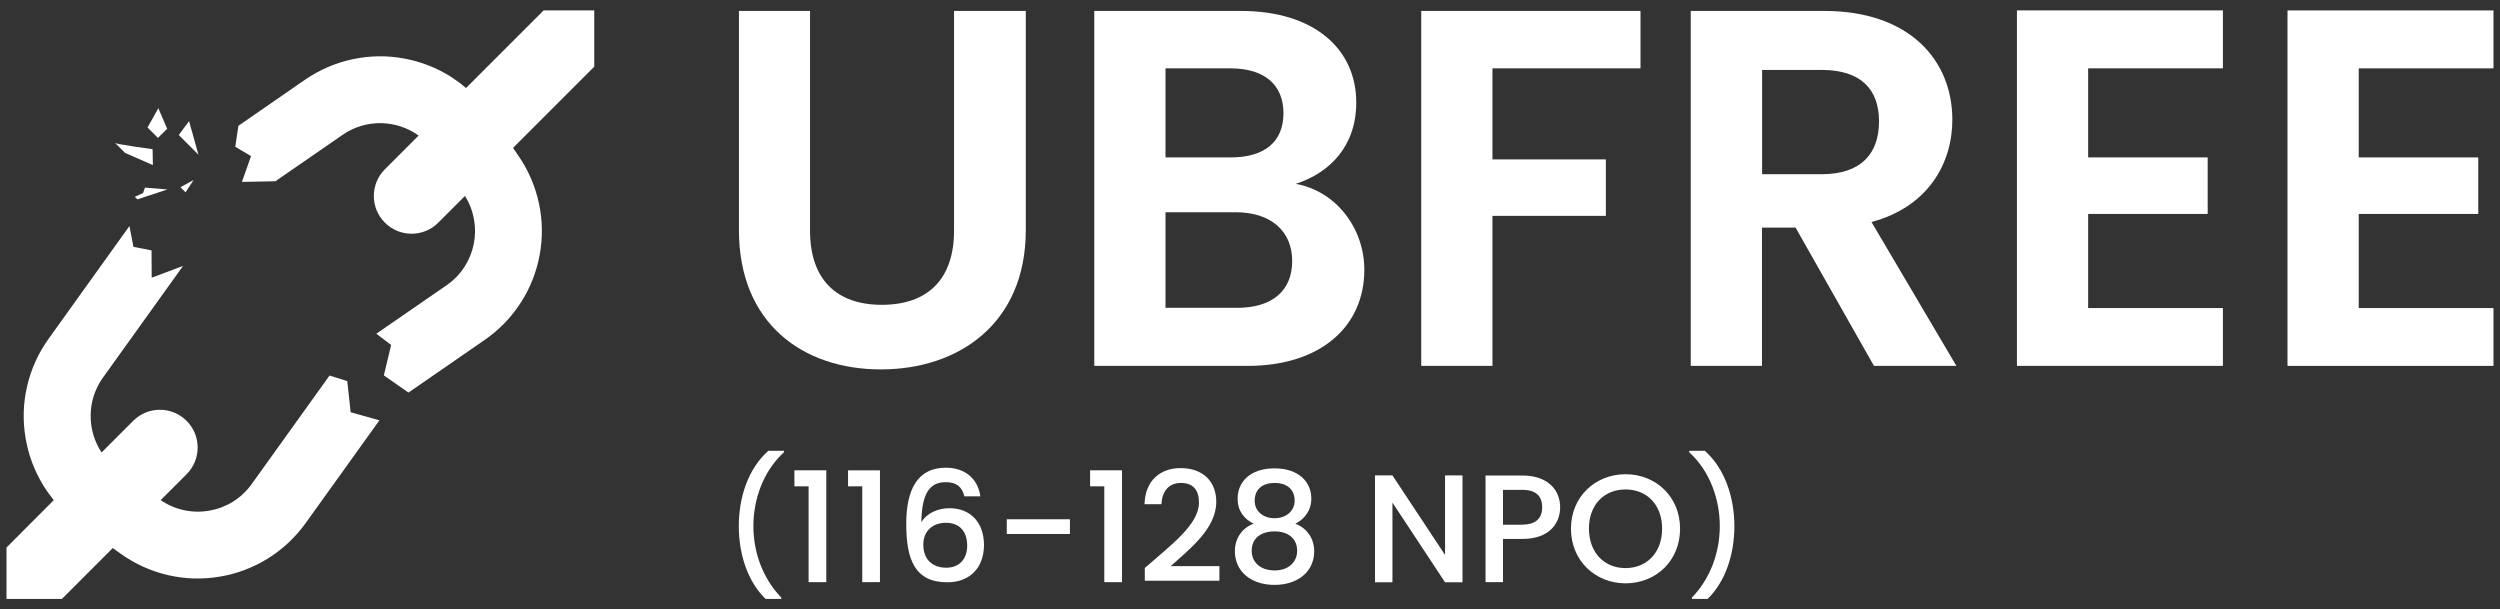 <svg xmlns="http://www.w3.org/2000/svg" xmlns:xlink="http://www.w3.org/1999/xlink" id="Layer_1" x="0px" y="0px" viewBox="0 0 1920 467.9" style="enable-background:new 0 0 1920 467.9;" xml:space="preserve"><rect x="0" y="0" width="1920" height="467.9" fill="#333333" stroke="none"/><style type="text/css">	.st0{fill:#FFFFFF;}</style><g>	<g>		<path class="st0" d="M588,460c-13.4-12.9-20.6-33.7-20.6-55.9c0-22.2,7.2-44.2,22.7-57.9h12v1.1c-16.3,14.9-23.5,36.7-23.5,56.8   c0,20.1,7.2,40.1,21.4,54.8v1.1H588z"></path>		<path class="st0" d="M621.1,373.5h-11v-12.3h24.5v85.9h-13.6V373.5z"></path>		<path class="st0" d="M662.3,373.5h-11v-12.3h24.5v85.9h-13.6V373.5z"></path>		<path class="st0" d="M740.6,381.1c-1.7-7-5.8-10.8-14.3-10.8c-12.1,0-18.4,8.3-18.7,30.8c4.2-7.1,12.7-10.8,21.7-10.8   c15.4,0,26.4,10.4,26.4,28.3c0,16.3-9.8,28.6-28.2,28.6c-25,0-31.5-17.6-31.5-44.9c0-26.9,9-43.1,30.4-43.1   c16.7,0,25.1,10.6,26.5,22H740.6z M709.1,418.3c0,10.6,6.2,17.7,17.7,17.7c9.9,0,16-6.7,16-16.9c0-10.3-5.2-17.6-16.5-17.6   C717.5,401.5,709.1,406.8,709.1,418.3z"></path>		<path class="st0" d="M773.2,398.8h48.5v11.3h-48.5V398.8z"></path>		<path class="st0" d="M848.2,373.5h-11v-12.3h24.5v85.9h-13.6V373.5z"></path>		<path class="st0" d="M879.2,436.2c20.3-17.8,41.6-33.4,41.6-50.2c0-9-3.9-15.1-13.9-15.1c-9.4,0-14.5,6.6-14.9,16.3h-13   c0.5-18.6,12.5-27.7,27.7-27.7c17.4,0,27.4,10.5,27.4,25.9c0,20.9-21.2,36.8-35,49.4h37.4V446h-57.3V436.2z"></path>		<path class="st0" d="M950.5,382.9c0-12.5,9.3-23.2,28.3-23.2c19,0,28.3,10.8,28.3,23.2c0,9.2-5.3,15.9-12.3,19.3   c8.7,3.3,14.5,11,14.5,21.2c0,15.7-12.7,25.8-30.5,25.8c-17.7,0-30.4-10.1-30.4-25.8c0-10.4,5.8-18,14.4-21.2   C955.5,398.6,950.5,392.5,950.5,382.9z M961.3,423c0,8.7,6.6,15.1,17.6,15.1c10.8,0,17.3-6.5,17.3-15.1c0-9.7-7.2-14.9-17.3-14.9   C968.9,408.1,961.3,413,961.3,423z M994.3,384.6c0-8.8-6-13.7-15.4-13.7c-9.2,0-15.3,4.7-15.3,13.8c0,7.8,6.4,13.3,15.3,13.3   C987.8,398,994.3,392.3,994.3,384.6z"></path>		<path class="st0" d="M1123.2,365.1v82.1h-13.4l-40.4-61.2v61.2h-13.4v-82.1h13.4l40.4,61.1v-61.1H1123.2z"></path>		<path class="st0" d="M1169.2,413.9h-14.9v33.2h-13.4v-81.9h28.3c19.5,0,29,11.1,29,24.4C1198.2,401.3,1190.5,413.9,1169.2,413.9z    M1169.2,402.9c10.5,0,15.2-5.1,15.2-13.3c0-8.5-4.7-13.4-15.2-13.4h-14.9v26.8H1169.2z"></path>		<path class="st0" d="M1248.4,448c-23.1,0-41.9-17.3-41.9-42c0-24.5,18.7-41.8,41.9-41.8c23.3,0,41.9,17.3,41.9,41.8   C1290.3,430.7,1271.8,448,1248.4,448z M1248.4,436.3c16.3,0,28.1-11.8,28.1-30.3c0-18.5-11.8-30.1-28.1-30.1s-28.1,11.6-28.1,30.1   C1220.4,424.5,1232.1,436.3,1248.4,436.3z"></path>		<path class="st0" d="M1299.4,460v-1.1c14.2-14.6,21.4-34.7,21.4-54.8c0-20.1-7.2-41.9-23.5-56.8v-1.1h12   c15.4,13.7,22.7,35.8,22.7,57.9c0,22.2-7.2,43-20.6,55.9H1299.4z"></path>	</g>	<g>		<path class="st0" d="M567.4,8.4h54.7v168.7c0,37.5,20.3,57,55.1,57c35.2,0,55.5-19.5,55.5-57V8.4h55.1v168.3   c0,71.9-51.6,107-111.3,107c-59.8,0-109-35.2-109-107V8.4z"></path>		<path class="st0" d="M958,281H840.4V8.4h112.5c57,0,88.7,29.7,88.7,70.3c0,33.2-19.9,53.9-46.5,62.5c30.9,5.5,52.7,34,52.7,66   C1047.8,250.5,1014.6,281,958,281z M945.1,52.5h-50v68.4h50c25.8,0,40.6-11.7,40.6-34C985.7,65,970.9,52.5,945.1,52.5z M949,163   h-53.9v73.4h55.1c26.6,0,42.2-12.9,42.2-35.9C992.4,177.1,975.6,163,949,163z"></path>		<path class="st0" d="M1091.6,8.4h168.3v44.1h-113.7v69.9h87.1v43.4h-87.1V281h-54.7V8.4z"></path>		<path class="st0" d="M1401,8.4c65.6,0,98.4,37.9,98.4,83.6c0,33.2-18.4,66.8-62.1,78.5l65.2,110.5h-63.3l-60.2-106.2h-25.8V281   h-54.7V8.4H1401z M1399,53.7h-45.7v80.1h45.7c30.5,0,44.1-16,44.1-40.6C1443.1,68.9,1429.5,53.7,1399,53.7z"></path>		<path class="st0" d="M1707.2,52.5h-103.5v68.4h91.8v43.4h-91.8v72.3h103.5V281H1549V8h158.2V52.5z"></path>		<path class="st0" d="M1915,52.5h-103.5v68.4h91.8v43.4h-91.8v72.3H1915V281h-158.2V8H1915V52.5z"></path>	</g>	<g>		<path class="st0" d="M269.3,316.6l-2.6-23.9l-13.6-4.3l-59.9,83.5c-16.1,22.4-47.2,27.7-69.8,12.2l19.9-19.9   c5.5-5.5,8.5-12.8,8.5-20.5c0-7.7-3-15-8.5-20.5c-5.5-5.5-12.8-8.5-20.5-8.5c-7.7,0-15,3-20.5,8.5L78,347.5   c-11.2-17-11.5-39.9,1-57.4l61.6-85.9l-24.1,9.1l-0.1-21l-13.9-2.7l-3.1-16l-62.1,86.6c-8,11.2-13.6,23.6-16.6,36.9   c-2.9,12.8-3.3,26-1.1,39c2.1,13,6.7,25.3,13.6,36.6c2.4,4,5.2,7.8,8.1,11.4L5,420.5V460h42.5l39.1-39.1l6,4.3   c11.2,8,23.6,13.6,36.9,16.6c12.8,2.9,26,3.3,39,1.1c13-2.1,25.3-6.7,36.6-13.6c11.6-7.1,21.6-16.4,29.6-27.5l56.7-79L269.3,316.6   z"></path>		<path class="st0" d="M456.3,8h-38.8l-59.6,59.6c-3.6-3.1-7.4-5.9-11.4-8.5c-11.1-7.1-23.3-11.8-36.3-14.2c-13-2.4-26.1-2.2-39,0.5   c-13.4,2.8-25.9,8.2-37.2,16l-50.9,35.2l-2.4,16.1l12.1,7.2l-7,19.8l25.7-0.5l51.7-35.7c18.1-12.5,41.4-11.5,58.3,0.6l-25.9,25.9   c-5.5,5.5-8.5,12.8-8.5,20.5c0,7.7,3,15,8.5,20.5c5.5,5.5,12.8,8.5,20.5,8.5c7.7,0,15-3,20.5-8.5l20.5-20.5   c14.3,22.8,8.3,53-14,68.5L289,256.3l11.4,8.6l-5.6,23.4l18.9,13.2l58.6-40.5c11.3-7.8,20.7-17.6,28-29.1   c7.1-11.1,11.8-23.3,14.2-36.3c2.4-13,2.2-26.1-0.5-39c-2.8-13.4-8.2-25.9-16-37.2l-4-5.8l62.4-62.4V8z"></path>		<polygon class="st0" points="145.2,93 152.4,118.8 137.3,103.7   "></polygon>		<path class="st0" d="M88.4,109.8c1,1,28.8,4.8,28.8,4.8l0.2,12.2l-21.4-9.4L88.4,109.8z"></path>		<polygon class="st0" points="148.7,138.2 138.6,143.8 142.5,147.7   "></polygon>		<polygon class="st0" points="111.3,144.1 128.6,145.5 111.6,151.1 105.5,153.1 103.5,151.2 109.9,148.2   "></polygon>		<polygon class="st0" points="121.6,83.1 113.3,97.9 121.3,105.9 128.4,98.9   "></polygon>	</g></g></svg>